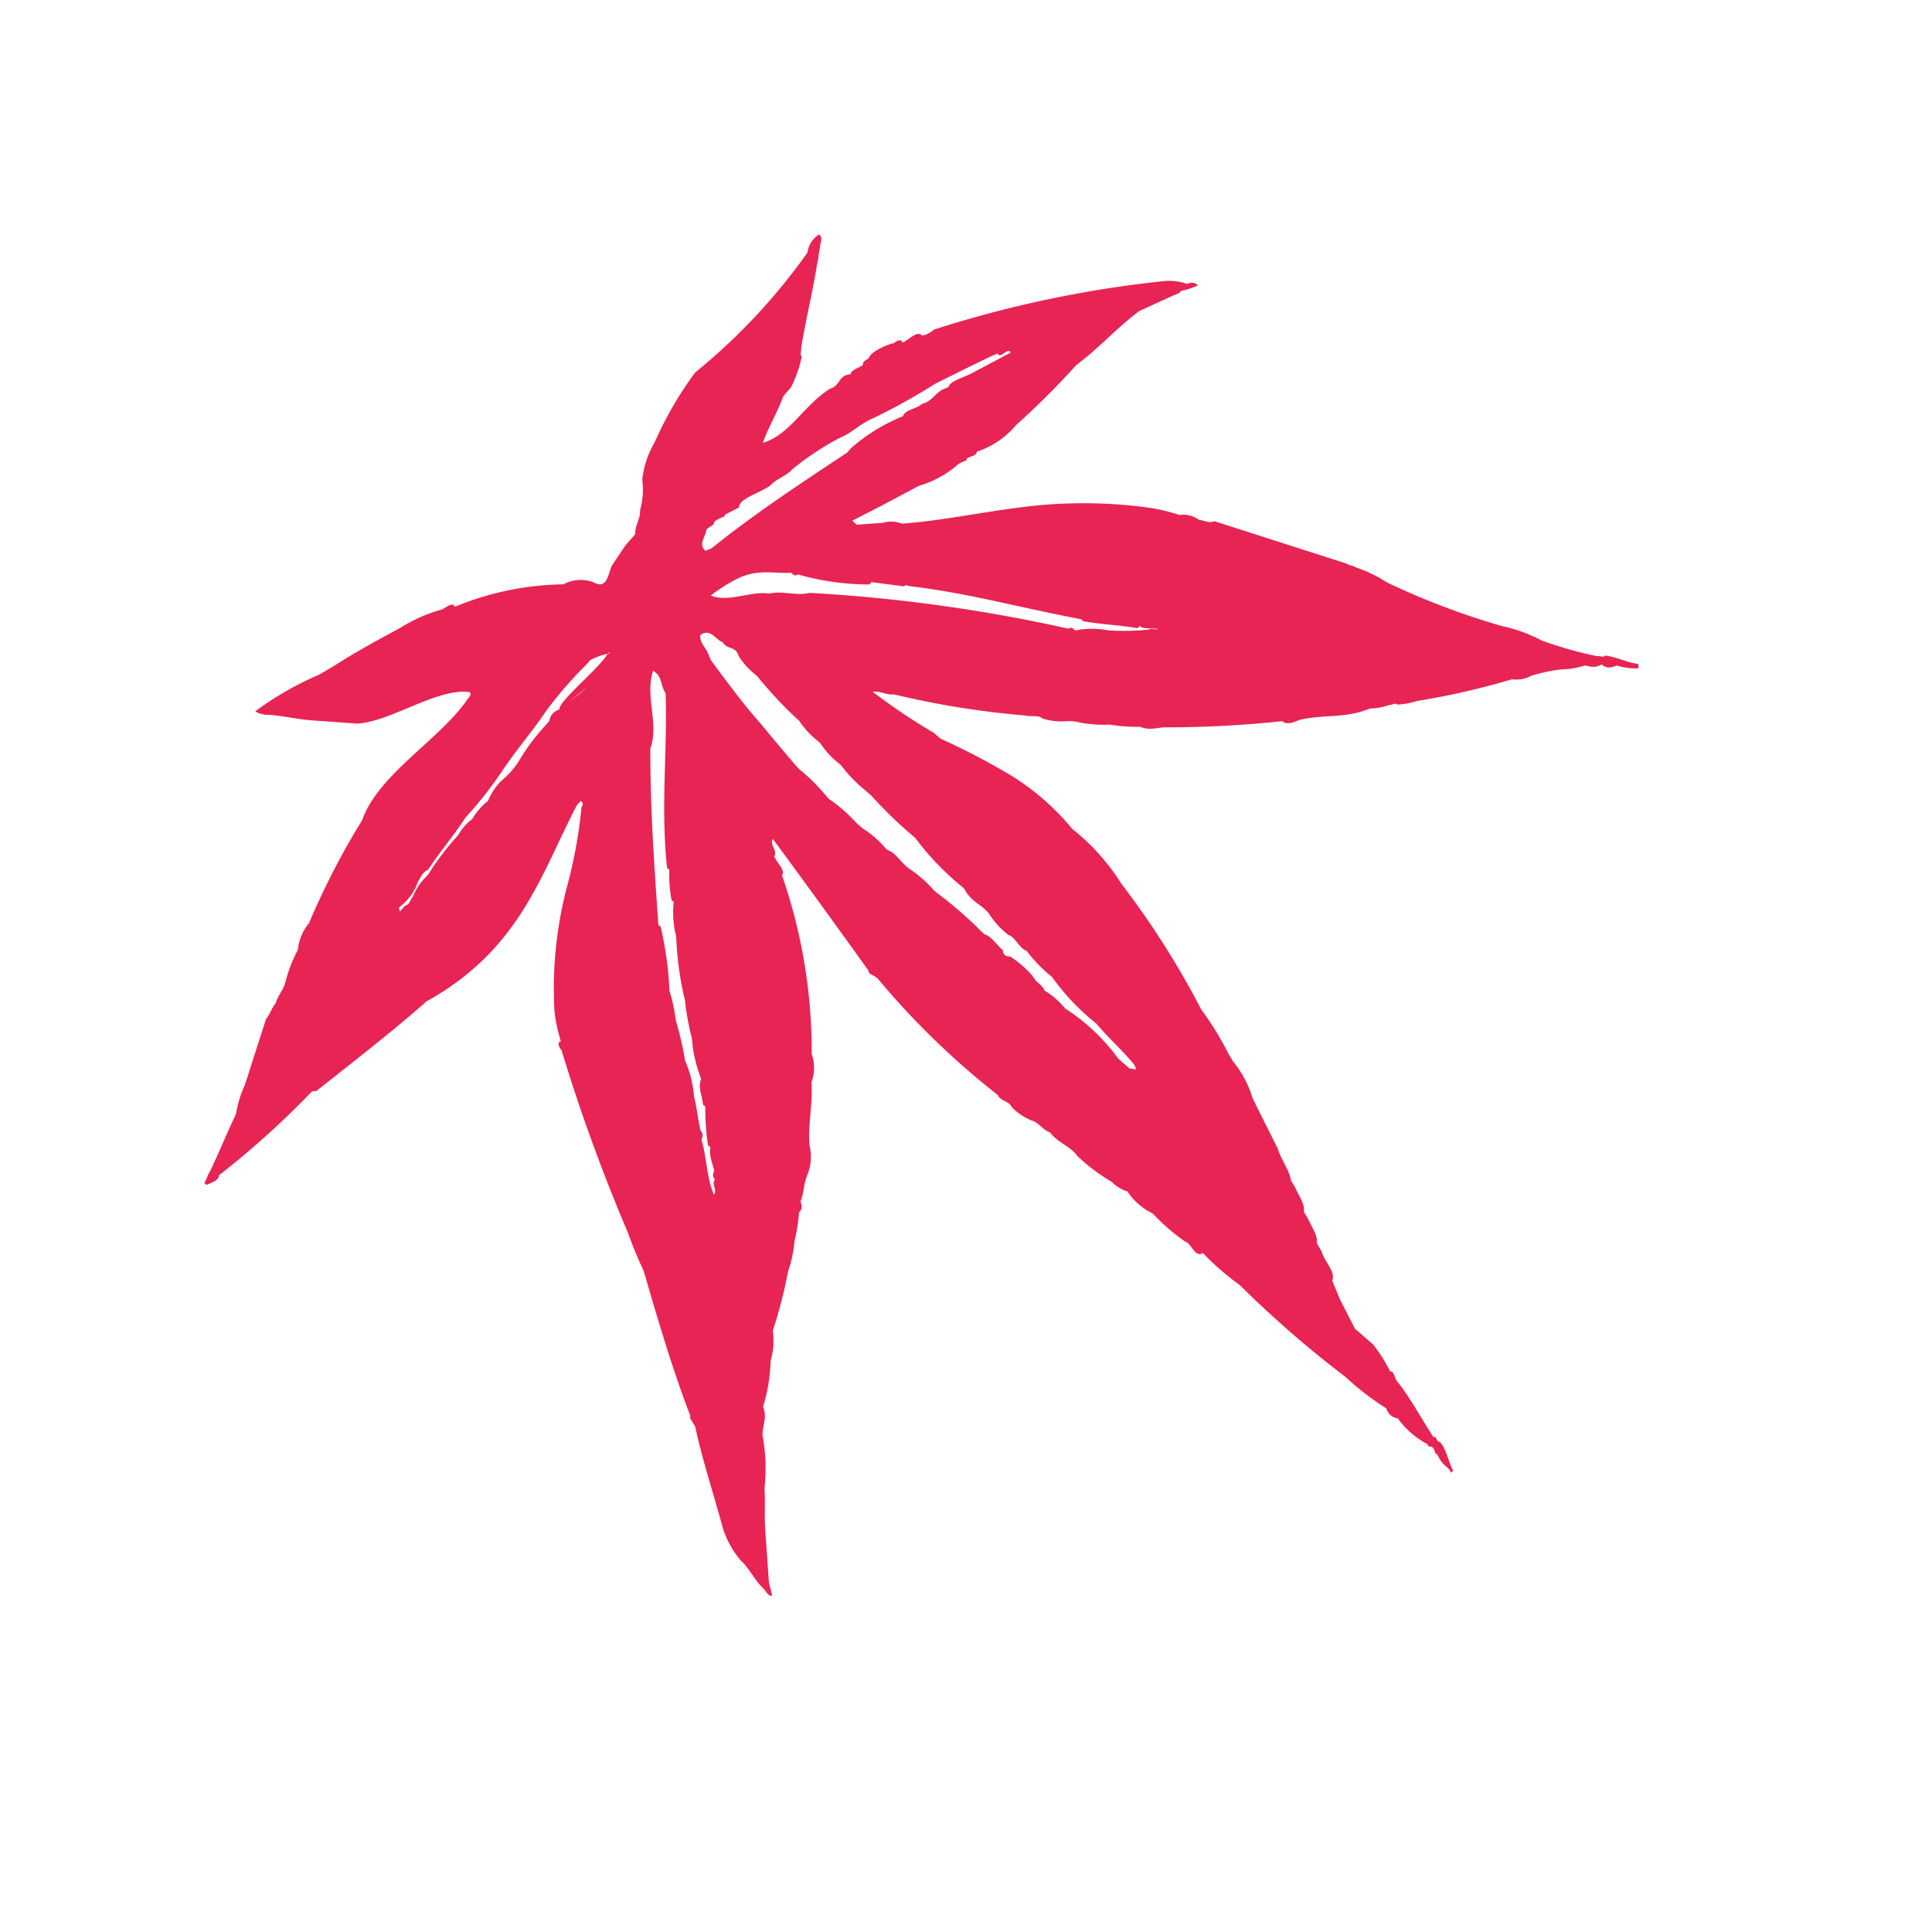 <svg xmlns="http://www.w3.org/2000/svg" width="29.635" height="29.529" viewBox="0 0 29.635 29.529">
  <g id="_happa5" data-name=" happa5" transform="translate(36.249 11.378) rotate(131)">
    <path id="パス_746" data-name="パス 746" d="M15.217,22.093h-.233c-.093.093-.233.093-.327.187a1.123,1.123,0,0,0-.373.28,1.437,1.437,0,0,1-.56.233,5.567,5.567,0,0,1-1.213.233,9.259,9.259,0,0,0-2.519-.093.383.383,0,0,1-.327.047c0-.093.093-.093.14-.14.093-.047.14-.093.233-.14.373-.233.746-.42,1.12-.653.047-.047.093-.047.093-.093a1.95,1.95,0,0,1,.466-.187H11.9c.233-.093.513-.14.746-.233-.373-.233-.84-.093-1.306-.233-.14-.093-.233.047-.373-.093-.047.047-.187-.047-.233-.047-.047.047-.093,0-.14,0-.093.047-.373-.093-.42-.14-.047,0-.14-.047-.093-.093-.093-.047-.28-.047-.28-.14,0-.047-.14-.093-.187-.093a17.447,17.447,0,0,1-2.846-2.146.837.837,0,0,1-.233-.327c-.093-.047-.093-.093-.093-.14a1.02,1.02,0,0,1,.233.14h.047l.093.047.513.233c.42.093.84.093,1.26.187a12.293,12.293,0,0,1,1.306.093,1.316,1.316,0,0,1,.7.187c.047-.047.14.047.187.047,0-.047.093.047.187.047a1.63,1.63,0,0,1,.606.233l.606.233.466.187v-.093l-.28-.28a.466.466,0,0,1-.187-.233c-.56-.56-1.306-1.073-1.866-1.679a7.269,7.269,0,0,1-.746-.933,2.786,2.786,0,0,1-.28-.513.4.4,0,0,1-.14-.28c-.047-.047-.047-.14-.14-.187l-.84-1.959c0-.047-.047-.093-.047-.14a2.1,2.1,0,0,1-.14-.513,11.494,11.494,0,0,0-.653-1.773,2.343,2.343,0,0,1-.233-.606,6.073,6.073,0,0,0-.373-.793c-.047-.047-.047-.093-.093-.093-.093-.14-.14-.327-.233-.466l.047-.047a.976.976,0,0,1,.187.28c.093.047.14.093.14.187.14.047.14.14.187.187a1.237,1.237,0,0,1,.28.233,2.588,2.588,0,0,0,.373.28.466.466,0,0,1,.233.187,11.551,11.551,0,0,1,1.213.886,1.018,1.018,0,0,1,.233.187c0,.047.047.047.093.093a1.018,1.018,0,0,1,.233.187c.373.187.513.466.84.7.093.047.187.093.187.187a16.651,16.651,0,0,1,1.26,1.306c.093.093.187.14.233.28a2.588,2.588,0,0,1,.28.373,1.947,1.947,0,0,1,.28.373.644.644,0,0,0,.14.187.976.976,0,0,1,.187.28c0,.093.093.14.14.233a13.275,13.275,0,0,1,1.073,1.726c.093.093.093.187.187.28a9.176,9.176,0,0,0-.14-1.12V16.5A10.579,10.579,0,0,1,14,15.329a3.8,3.8,0,0,1,0-1.26,3.34,3.34,0,0,1,.14-1.12,13.03,13.03,0,0,1,.653-2.193,4.585,4.585,0,0,1,.233-.746l.047-.14a1.63,1.63,0,0,1,.233-.606l.327-.793c.093-.14.14-.373.233-.466l.047-.14c.047-.093.093-.28.187-.327l.047-.14c.047-.093.093-.28.187-.327l.047-.14c.093-.14.093-.373.233-.42l.14-.28.187-.466V5.393a2.514,2.514,0,0,1,.14-.466c-.047-.047.047-.14.047-.187.047-.28.187-.653.28-.98-.047,0,0-.047,0-.093-.047-.093.14-.327.187-.466h.047c-.047.093,0,.14-.047.28-.047.093,0,.093-.047.14-.047.093.047.093,0,.14a1.327,1.327,0,0,1,0,.606.208.208,0,0,1,0,.233,4.268,4.268,0,0,1,.047.793,16.469,16.469,0,0,1,0,2.146,3.989,3.989,0,0,1,0,.746c.14.047,0,.233.047.327a3.048,3.048,0,0,1,0,.653.954.954,0,0,1,0,.513.592.592,0,0,1,.047.28,2.869,2.869,0,0,1,.047.653c-.047.187.047.373,0,.56.047.093,0,.233.047.327a.909.909,0,0,1,.047.373c-.047.093.047.187,0,.28a12.166,12.166,0,0,1-.14,2.566c0,.093.047.14,0,.187-.187.793-.373,1.586-.56,2.426.093,0,.093-.187.187-.187.047-.093.047-.28.14-.28a8.219,8.219,0,0,1,1.773-2.146.627.627,0,0,1,.327-.28c.233-.233.513-.373.746-.606a.725.725,0,0,1,.373-.28c.14-.047.233-.14.373-.187.047-.093.093-.093.14-.093a2.6,2.6,0,0,1,.373-.233,1.891,1.891,0,0,1,.42-.233,7.047,7.047,0,0,1,.84-.42,1.123,1.123,0,0,1,.373-.28,2.645,2.645,0,0,1,.606-.373c.093-.187.28-.187.373-.327a2.8,2.8,0,0,1,.56-.513c.14-.14.327-.28.466-.42l.56-.56c.047-.047.093-.14.14-.187.047.047,0,.14,0,.187,0,.14-.093.373-.093.513a1.375,1.375,0,0,1-.233.606c-.28.42-.56.886-.84,1.26-.047.047-.047.187-.093.187-.373.7-.793,1.353-1.213,2.006a6.248,6.248,0,0,1-.28.56A27.371,27.371,0,0,1,21.7,17.755c0,.047-.047.14-.093.093a2.588,2.588,0,0,1-.28.373,6.129,6.129,0,0,1-1.586,1.12,7.425,7.425,0,0,0-1.026.606c-.047.047-.093,0-.093.093h.093c1.166-.28,2.239-.793,3.779-.233.7.093,1.4.233,2.146.373l.047.047a13.379,13.379,0,0,1,1.913.233c.047-.047.14,0,.233.047v.047c-.047,0-.14.047-.187.047-.327.093-.606.187-.933.28a1.657,1.657,0,0,1-.42.187l-.98.42c-.093,0-.187.047-.28.047-.093.047-.233.047-.327.093a2.274,2.274,0,0,1-.513.187.752.752,0,0,1-.42.14,11.618,11.618,0,0,1-1.726.42c-.7.28-1.726-.093-2.472,0-.047,0-.093,0-.093.047.28.42,1.12.606,1.493.98l.42.56c.14.187.233.373.373.56a.354.354,0,0,1,.093.187,4.9,4.9,0,0,1-1.073-.373l-.28-.093c-.327-.093-.7-.233-1.073-.373a2.412,2.412,0,0,1-.606-.28c-.047-.047-.233-.047-.187-.14A4.49,4.49,0,0,1,16.29,22.42a.558.558,0,0,1-.327-.327c-.047-.233-.233-.093-.373-.047ZM10.925,20.18c-.093.047-.233-.093-.327-.093-.14-.093-.233-.047-.373-.093l-.093-.047c-.093.047-.28-.093-.42-.14l-.606-.233c-.047.093.187.047.14.14l.093.047.327.14.56.233a9.074,9.074,0,0,1,1.026.373c.187.093.373.093.56.187a4.415,4.415,0,0,0,.84.233c.14,0,.28.093.42.093.187.047.466.233.56.14l.233.093c0-.047.093.047.187.047.047-.047.14.047.187,0,.093-.047.233-.047.233-.187l-.093-.047c-.793-.14-1.633-.373-2.472-.606h-.093A2.814,2.814,0,0,1,10.925,20.18Zm.793-4.059c-.047,0-.047-.047-.047-.093a1.258,1.258,0,0,1-.327-.373,3.788,3.788,0,0,0-.42-.466c-.047,0-.093-.14-.093-.093.047.093.14.14.14.233h.047c.14.233.327.466.466.7h0v.047h0c.466.793.84,1.586,1.353,2.332a.046.046,0,0,0,.047.047l.28.42h.047a4,4,0,0,1,.606.933c.047,0,.047.047.047.093.187.187.28.42.606.56a2.513,2.513,0,0,0,.466.14c-.093-.28-.466-.42-.606-.653-.187-.14-.233-.327-.42-.466A24.321,24.321,0,0,1,11.718,16.122Zm4.338,1.726a3.08,3.08,0,0,1,.047-.653,2.248,2.248,0,0,1,0-.56V16.5a1.555,1.555,0,0,1,0-.466v-.047c-.047-.093,0-.233,0-.373v-.047a1.882,1.882,0,0,1,0-.513V15a6.22,6.22,0,0,1,0-.933v-.047c-.047-.093,0-.233,0-.373a.087.087,0,0,0,0-.14,1.555,1.555,0,0,1,0-.466c.047-.14,0-.187.047-.28a1.268,1.268,0,0,1,0-.42,3.058,3.058,0,0,1,.047-1.12V10.99c-.047-.047-.047-.14-.093,0-.047.28-.047.56-.093.84a3.493,3.493,0,0,1-.093.98,2.271,2.271,0,0,1-.047.56c.047.093-.047.28,0,.373a1.292,1.292,0,0,1-.047.42c-.047.187.047.327-.047.56a4.177,4.177,0,0,1-.093,1.073,6.57,6.57,0,0,1-.047.933v.14a2.092,2.092,0,0,1-.047.513v.047a1.292,1.292,0,0,1-.047.42v.047a1.292,1.292,0,0,1-.047.42v.047a6.374,6.374,0,0,1-.093.886v.047a1.159,1.159,0,0,1-.047.373c-.093.14.047.187,0,.327.047.093-.047.28.14.327.093-.047.093-.187.14-.28l.047-.093c.093-.42.187-.84.233-1.213C15.963,18.454,16.01,18.175,16.056,17.848Zm1.26,1.913h0c.7-.606,1.306-1.213,1.959-1.866v-.047a5.333,5.333,0,0,1,.653-.746,2.588,2.588,0,0,1,.28-.373,4.887,4.887,0,0,1,.373-.513,1.675,1.675,0,0,1,.327-.466c.093-.14.233-.28.327-.42a.1.1,0,0,1,.093-.093c.14-.233.373-.42.513-.7-.093,0-.093.14-.187.14a.1.1,0,0,1-.093.093c-.093.14-.14.233-.233.28V15.1a3.562,3.562,0,0,1-.42.42v.047c-.093.093-.14.233-.28.28a2.071,2.071,0,0,1-.373.513,4.079,4.079,0,0,1-.373.466,4.993,4.993,0,0,1-.653.746,1.42,1.42,0,0,1-.373.373v.047a2.155,2.155,0,0,1-.327.327v.047c-.653.7-1.353,1.166-2.006,1.773-.047.14-.093.14-.14.28v.093C16.756,20.367,16.943,19.9,17.316,19.761Zm-.14,1.353c.14,0,.28.047.42.047C17.5,21.16,17.363,21.113,17.176,21.113Zm-.28.233h.093a6.229,6.229,0,0,0,.933,0c.373-.047.746-.047,1.12-.093a5.948,5.948,0,0,1,.933-.047c.327-.047.653-.047.98-.093.093.047.187,0,.233,0a.806.806,0,0,1,.466-.047H21.7c0-.047.047-.047,0-.047h-.093c-.093-.047-.093,0-.187,0a.909.909,0,0,1-.373.047H21a4.013,4.013,0,0,1-.746.047.762.762,0,0,1-.327,0,1,1,0,0,1-.373,0,.909.909,0,0,1-.373.047,1.268,1.268,0,0,0-.42,0,3.08,3.08,0,0,1-.653.047h-.093a.212.212,0,0,1-.233,0c-.093.093-.886-.047-1.12,0h-.047C16.616,21.16,16.663,21.253,16.9,21.347Z" fill="#e72454" fill-rule="evenodd"/>
  </g>
</svg>
